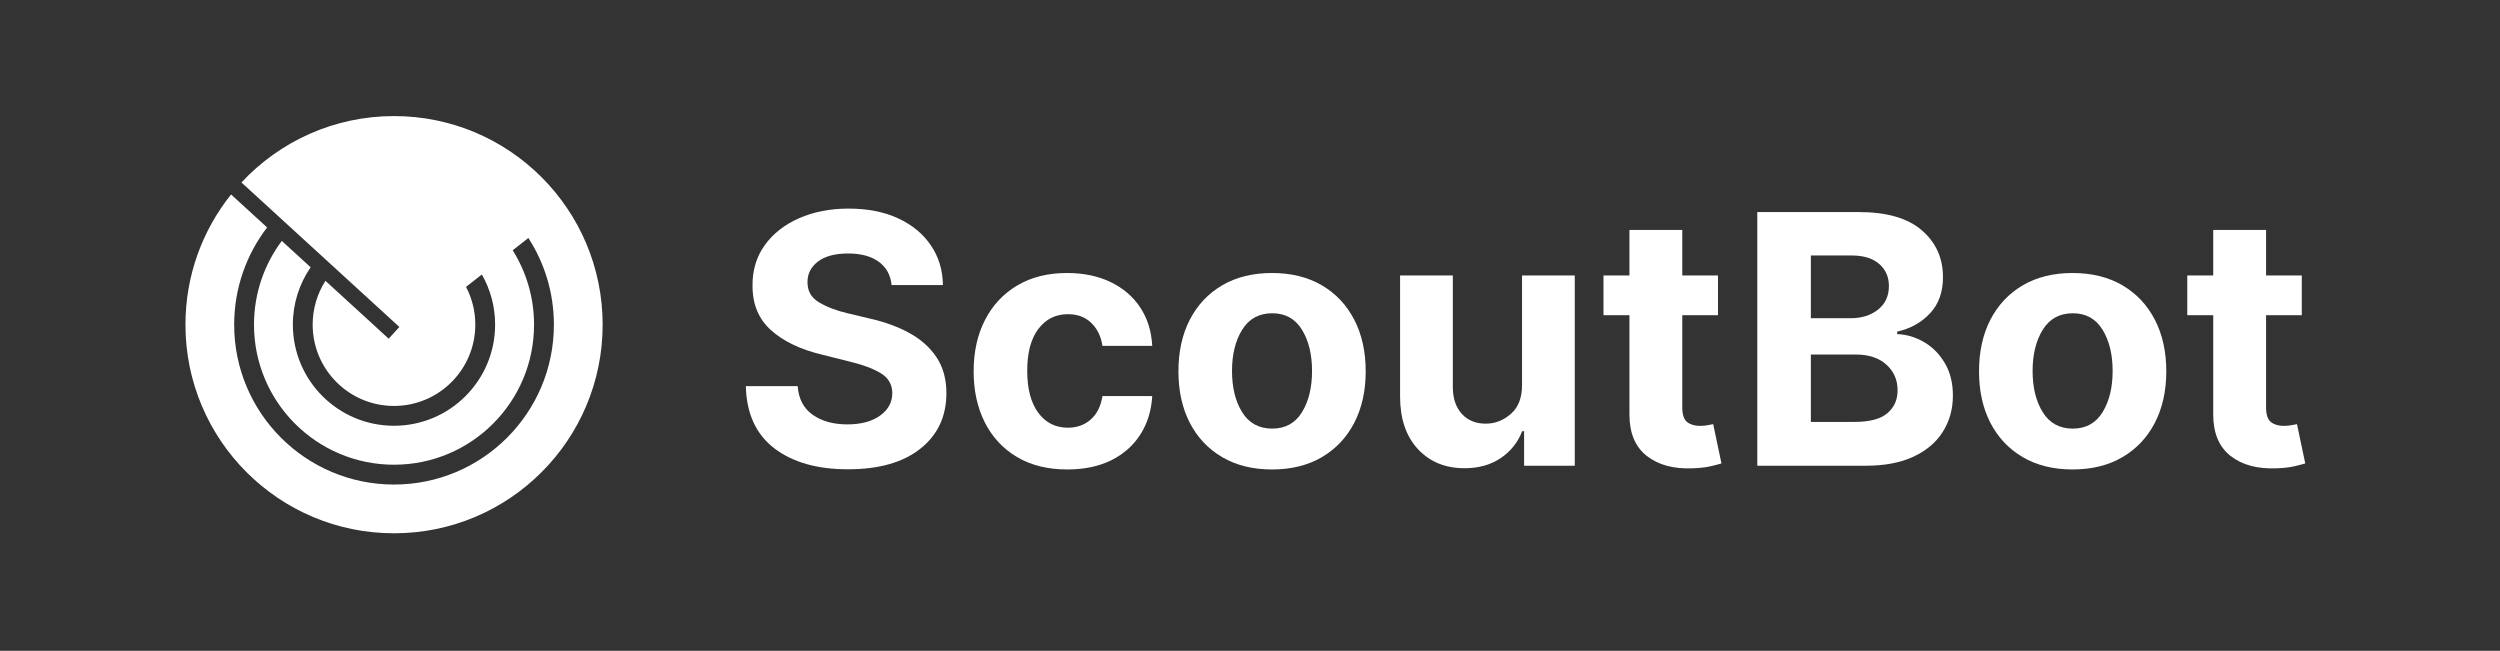 <?xml version="1.0" encoding="UTF-8" standalone="no"?>
<!DOCTYPE svg PUBLIC "-//W3C//DTD SVG 1.1//EN" "http://www.w3.org/Graphics/SVG/1.1/DTD/svg11.dtd">
<svg width="100%" height="100%" viewBox="0 0 630 164" version="1.1" xmlns="http://www.w3.org/2000/svg" xmlns:xlink="http://www.w3.org/1999/xlink" xml:space="preserve" xmlns:serif="http://www.serif.com/" style="fill-rule:evenodd;clip-rule:evenodd;stroke-linejoin:round;stroke-miterlimit:2;">
    <rect x="0" y="0" width="630" height="164" fill="#333333" stroke="none"/>
    <g id="Artboard1" transform="matrix(1.099,0,0,0.971,0,0)">
        <rect x="0" y="0" width="573" height="168" style="fill:none;"/>
        <g id="_5ca8316038" serif:id="5ca8316038" transform="matrix(0.91,0,0,1.03,42.523,2.378)">
            <path d="M14.109,43.666C23.705,33.373 37.382,26.938 52.563,26.938C81.594,26.938 105.125,50.474 105.125,79.5C105.125,108.531 81.594,132.063 52.563,132.063C23.531,132.063 0,108.531 0,79.5C0,67.091 4.3,55.686 11.494,46.692L20.578,55.003C15.371,61.791 12.276,70.284 12.276,79.5C12.276,101.745 30.313,119.781 52.557,119.781C74.807,119.781 92.839,101.745 92.839,79.5C92.839,71.448 90.477,63.948 86.408,57.655L82.457,60.754C85.869,66.186 87.841,72.612 87.841,79.5C87.841,98.985 72.047,114.784 52.557,114.784C33.072,114.784 17.273,98.985 17.273,79.5C17.273,71.583 19.88,64.276 24.281,58.391L31.548,65.04C28.719,69.146 27.063,74.122 27.063,79.484C27.063,93.557 38.469,104.969 52.547,104.969C66.62,104.969 78.031,93.557 78.031,79.484C78.031,74.888 76.814,70.576 74.684,66.852L70.701,69.976C72.193,72.817 73.037,76.053 73.037,79.484C73.037,90.8 63.862,99.975 52.547,99.975C41.228,99.975 32.057,90.8 32.057,79.484C32.057,75.423 33.238,71.636 35.277,68.452L51.208,83.027L53.907,80.077L14.109,43.666Z" style="fill:white;"/>
            <g transform="matrix(1,0,0,1,137.703,115.041)">
                <path d="M40.229,-45.521C39.979,-48.047 38.901,-50.005 37,-51.396C35.094,-52.781 32.526,-53.479 29.292,-53.479C25.984,-53.479 23.448,-52.802 21.688,-51.458C19.922,-50.109 19.042,-48.401 19.042,-46.333C19,-44.052 19.979,-42.323 21.979,-41.146C23.99,-39.964 26.38,-39.052 29.146,-38.417L34.896,-37.042C38.589,-36.208 41.875,-35 44.75,-33.417C47.635,-31.833 49.906,-29.797 51.563,-27.312C53.214,-24.823 54.042,-21.802 54.042,-18.25C54.026,-12.401 51.839,-7.75 47.479,-4.292C43.115,-0.833 37.031,0.896 29.229,0.896C21.479,0.896 15.292,-0.865 10.667,-4.396C6.052,-7.937 3.667,-13.156 3.5,-20.062L16.563,-20.062C16.797,-16.854 18.063,-14.443 20.354,-12.833C22.656,-11.219 25.568,-10.417 29.083,-10.417C32.51,-10.417 35.25,-11.146 37.292,-12.604C39.344,-14.062 40.385,-15.958 40.417,-18.292C40.385,-20.458 39.438,-22.115 37.563,-23.271C35.698,-24.437 33.026,-25.437 29.542,-26.271L22.583,-28.021C17.208,-29.312 12.958,-31.359 9.833,-34.167C6.708,-36.969 5.156,-40.729 5.188,-45.437C5.156,-49.297 6.188,-52.677 8.271,-55.583C10.365,-58.484 13.24,-60.74 16.896,-62.354C20.563,-63.979 24.729,-64.792 29.396,-64.792C34.146,-64.792 38.292,-63.979 41.833,-62.354C45.375,-60.729 48.13,-58.464 50.104,-55.562C52.089,-52.672 53.109,-49.323 53.167,-45.521L40.229,-45.521Z" style="fill:white;fill-rule:nonzero;"/>
            </g>
            <g transform="matrix(1,0,0,1,195.233,115.041)">
                <path d="M26.958,0.938C22.052,0.938 17.839,-0.104 14.313,-2.187C10.781,-4.281 8.073,-7.193 6.188,-10.917C4.313,-14.635 3.375,-18.922 3.375,-23.771C3.375,-28.687 4.323,-33 6.229,-36.708C8.13,-40.427 10.839,-43.333 14.354,-45.417C17.865,-47.51 22.047,-48.562 26.896,-48.562C31.073,-48.562 34.74,-47.797 37.896,-46.271C41.047,-44.755 43.531,-42.625 45.354,-39.875C47.172,-37.135 48.177,-33.917 48.375,-30.208L35.833,-30.208C35.469,-32.594 34.531,-34.521 33.021,-35.979C31.521,-37.448 29.552,-38.187 27.125,-38.187C24.042,-38.187 21.563,-36.948 19.688,-34.479C17.813,-32.005 16.875,-28.5 16.875,-23.958C16.875,-19.385 17.802,-15.844 19.667,-13.333C21.526,-10.833 24.01,-9.583 27.125,-9.583C29.401,-9.583 31.318,-10.271 32.875,-11.646C34.443,-13.031 35.427,-15.005 35.833,-17.562L48.375,-17.562C48.167,-13.906 47.172,-10.687 45.396,-7.896C43.615,-5.104 41.167,-2.927 38.042,-1.375C34.917,0.167 31.219,0.938 26.958,0.938Z" style="fill:white;fill-rule:nonzero;"/>
            </g>
            <g transform="matrix(1,0,0,1,246.835,115.041)">
                <path d="M26.958,0.938C22.109,0.938 17.922,-0.094 14.396,-2.167C10.865,-4.234 8.146,-7.125 6.229,-10.833C4.323,-14.552 3.375,-18.865 3.375,-23.771C3.375,-28.729 4.323,-33.062 6.229,-36.771C8.146,-40.49 10.865,-43.385 14.396,-45.458C17.922,-47.526 22.109,-48.562 26.958,-48.562C31.802,-48.562 35.99,-47.526 39.521,-45.458C43.047,-43.385 45.771,-40.49 47.688,-36.771C49.604,-33.062 50.563,-28.729 50.563,-23.771C50.563,-18.865 49.604,-14.552 47.688,-10.833C45.771,-7.125 43.047,-4.234 39.521,-2.167C35.99,-0.094 31.802,0.938 26.958,0.938ZM27.021,-9.354C30.313,-9.354 32.802,-10.729 34.5,-13.479C36.193,-16.229 37.042,-19.693 37.042,-23.875C37.042,-28.052 36.193,-31.521 34.5,-34.271C32.802,-37.031 30.313,-38.417 27.021,-38.417C23.672,-38.417 21.146,-37.031 19.438,-34.271C17.729,-31.521 16.875,-28.052 16.875,-23.875C16.875,-19.693 17.729,-16.229 19.438,-13.479C21.146,-10.729 23.672,-9.354 27.021,-9.354Z" style="fill:white;fill-rule:nonzero;"/>
            </g>
            <g transform="matrix(1,0,0,1,300.746,115.041)">
                <path d="M36.042,-20.417L36.042,-47.937L49.333,-47.937L49.333,0L36.563,0L36.563,-8.708L36.083,-8.708C35,-5.901 33.198,-3.646 30.688,-1.937C28.188,-0.229 25.135,0.625 21.542,0.625C16.708,0.625 12.797,-0.979 9.813,-4.187C6.823,-7.406 5.323,-11.818 5.313,-17.417L5.313,-47.937L18.604,-47.937L18.604,-19.792C18.615,-16.958 19.375,-14.714 20.875,-13.062C22.375,-11.422 24.38,-10.604 26.896,-10.604C29.281,-10.604 31.406,-11.437 33.271,-13.104C35.146,-14.771 36.068,-17.208 36.042,-20.417Z" style="fill:white;fill-rule:nonzero;"/>
            </g>
            <g transform="matrix(1,0,0,1,355.375,115.041)">
                <path d="M30.792,-47.937L30.792,-37.937L21.792,-37.937L21.792,-14.729C21.792,-12.896 22.198,-11.651 23.021,-11C23.854,-10.359 24.938,-10.042 26.271,-10.042C26.896,-10.042 27.521,-10.094 28.146,-10.208C28.771,-10.333 29.25,-10.422 29.583,-10.479L31.667,-0.583C31,-0.375 30.063,-0.13 28.854,0.146C27.656,0.422 26.193,0.589 24.458,0.646C19.635,0.854 15.76,-0.187 12.833,-2.479C9.917,-4.781 8.464,-8.281 8.479,-12.979L8.479,-37.937L1.938,-37.937L1.938,-47.937L8.479,-47.937L8.479,-59.417L21.792,-59.417L21.792,-47.937L30.792,-47.937Z" style="fill:white;fill-rule:nonzero;"/>
            </g>
            <g transform="matrix(1,0,0,1,390.504,115.041)">
                <path d="M5.563,0L5.563,-63.917L31.146,-63.917C38.198,-63.917 43.5,-62.38 47.042,-59.312C50.583,-56.24 52.354,-52.312 52.354,-47.521C52.354,-43.755 51.26,-40.714 49.083,-38.396C46.901,-36.073 44.146,-34.542 40.813,-33.792L40.813,-33.167C43.24,-33.068 45.526,-32.38 47.667,-31.104C49.802,-29.839 51.531,-28.068 52.854,-25.792C54.188,-23.526 54.854,-20.818 54.854,-17.667C54.854,-14.276 54.01,-11.25 52.333,-8.583C50.667,-5.917 48.198,-3.818 44.938,-2.292C41.672,-0.76 37.646,0 32.854,0L5.563,0ZM19.063,-11.042L30.083,-11.042C33.875,-11.042 36.625,-11.771 38.333,-13.229C40.052,-14.687 40.917,-16.609 40.917,-19C40.917,-21.635 39.969,-23.797 38.083,-25.479C36.208,-27.172 33.646,-28.021 30.396,-28.021L19.063,-28.021L19.063,-11.042ZM19.063,-37.167L29.083,-37.167C31.844,-37.167 34.146,-37.885 35.979,-39.333C37.813,-40.776 38.729,-42.755 38.729,-45.271C38.729,-47.589 37.906,-49.448 36.271,-50.854C34.646,-52.271 32.333,-52.979 29.333,-52.979L19.063,-52.979L19.063,-37.167Z" style="fill:white;fill-rule:nonzero;"/>
            </g>
            <g transform="matrix(1,0,0,1,448.565,115.041)">
                <path d="M26.958,0.938C22.109,0.938 17.922,-0.094 14.396,-2.167C10.865,-4.234 8.146,-7.125 6.229,-10.833C4.323,-14.552 3.375,-18.865 3.375,-23.771C3.375,-28.729 4.323,-33.062 6.229,-36.771C8.146,-40.49 10.865,-43.385 14.396,-45.458C17.922,-47.526 22.109,-48.562 26.958,-48.562C31.802,-48.562 35.99,-47.526 39.521,-45.458C43.047,-43.385 45.771,-40.49 47.688,-36.771C49.604,-33.062 50.563,-28.729 50.563,-23.771C50.563,-18.865 49.604,-14.552 47.688,-10.833C45.771,-7.125 43.047,-4.234 39.521,-2.167C35.99,-0.094 31.802,0.938 26.958,0.938ZM27.021,-9.354C30.313,-9.354 32.802,-10.729 34.5,-13.479C36.193,-16.229 37.042,-19.693 37.042,-23.875C37.042,-28.052 36.193,-31.521 34.5,-34.271C32.802,-37.031 30.313,-38.417 27.021,-38.417C23.672,-38.417 21.146,-37.031 19.438,-34.271C17.729,-31.521 16.875,-28.052 16.875,-23.875C16.875,-19.693 17.729,-16.229 19.438,-13.479C21.146,-10.729 23.672,-9.354 27.021,-9.354Z" style="fill:white;fill-rule:nonzero;"/>
            </g>
            <g transform="matrix(1,0,0,1,502.476,115.041)">
                <path d="M30.792,-47.937L30.792,-37.937L21.792,-37.937L21.792,-14.729C21.792,-12.896 22.198,-11.651 23.021,-11C23.854,-10.359 24.938,-10.042 26.271,-10.042C26.896,-10.042 27.521,-10.094 28.146,-10.208C28.771,-10.333 29.25,-10.422 29.583,-10.479L31.667,-0.583C31,-0.375 30.063,-0.13 28.854,0.146C27.656,0.422 26.193,0.589 24.458,0.646C19.635,0.854 15.76,-0.187 12.833,-2.479C9.917,-4.781 8.464,-8.281 8.479,-12.979L8.479,-37.937L1.938,-37.937L1.938,-47.937L8.479,-47.937L8.479,-59.417L21.792,-59.417L21.792,-47.937L30.792,-47.937Z" style="fill:white;fill-rule:nonzero;"/>
            </g>
        </g>
    </g>
</svg>

